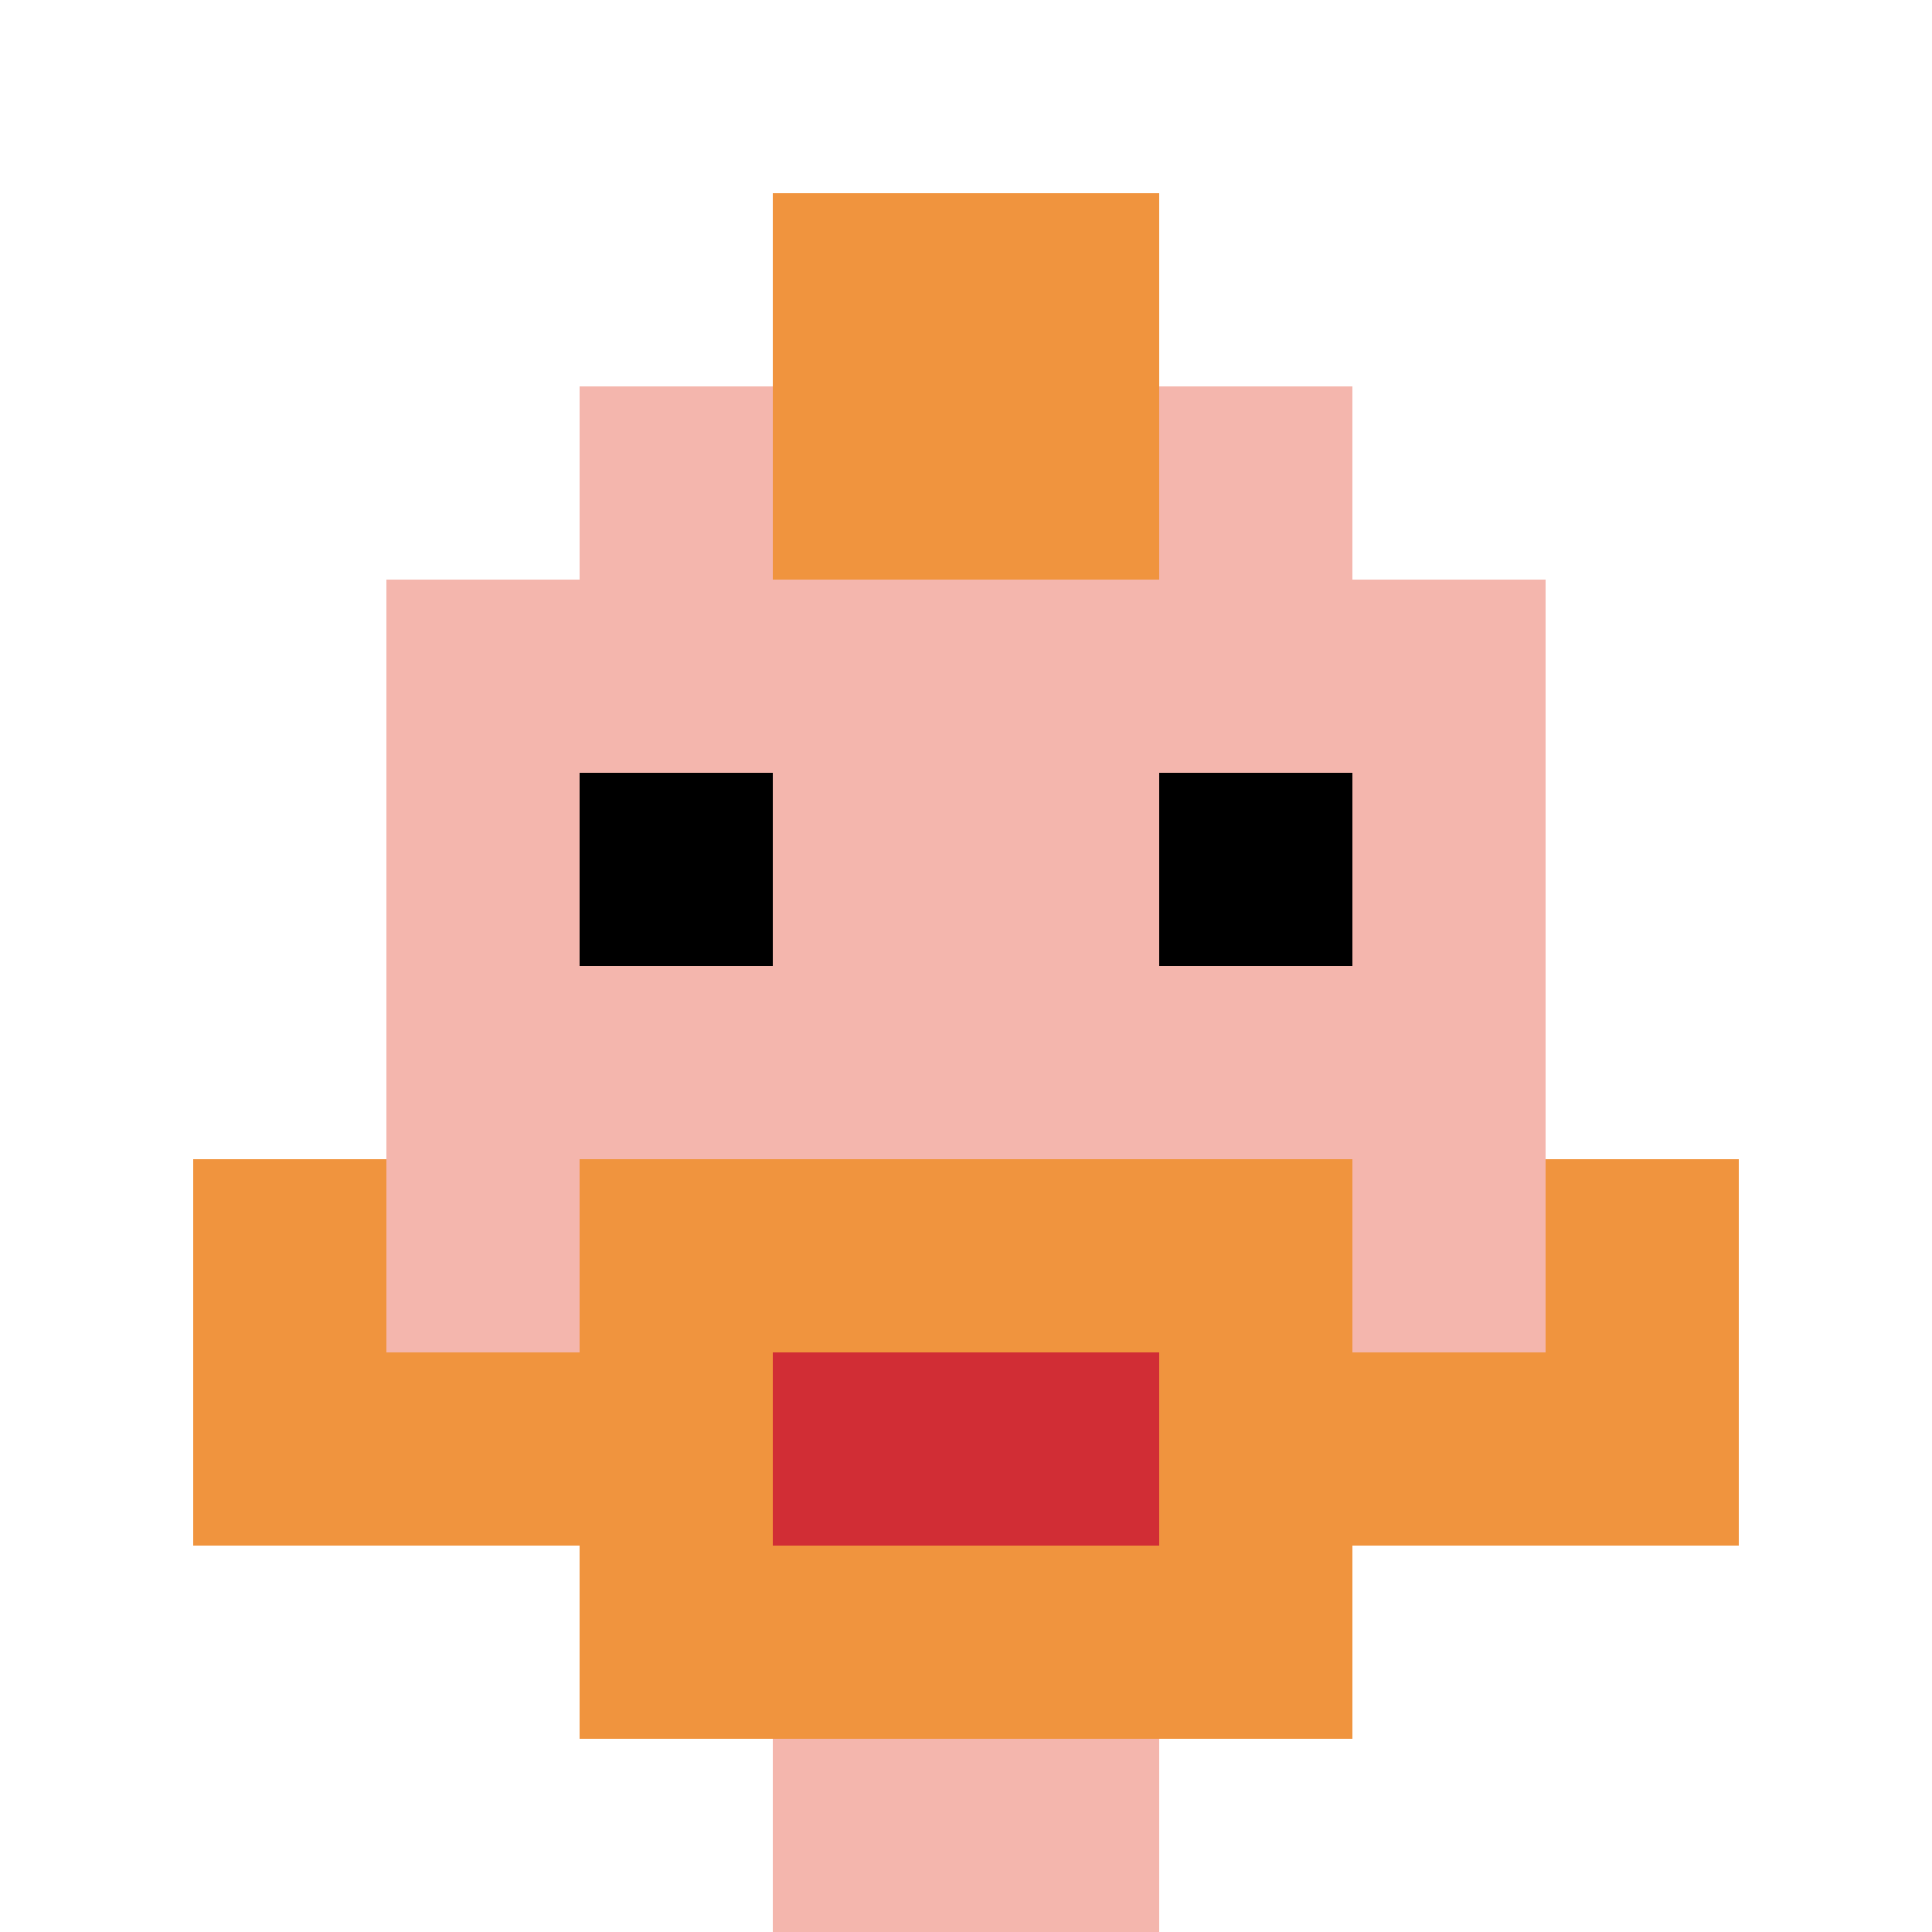 <svg xmlns="http://www.w3.org/2000/svg" version="1.1" width="602" height="602"><title>'goose-pfp-207729' by Dmitri Cherniak</title><desc>seed=207729
backgroundColor=#ffffff
padding=20
innerPadding=0
timeout=500
dimension=1
border=false
Save=function(){return n.handleSave()}
frame=983

Rendered at Mon Sep 16 2024 16:31:26 GMT-0700 (Pacific Daylight Time)
Generated in &lt;1ms
</desc><defs></defs><rect width="100%" height="100%" fill="#ffffff"></rect><g><g id="0-0"><rect x="0" y="0" height="602" width="602" fill="#ffffff"></rect><g><rect id="0-0-3-2-4-7" x="180.6" y="120.4" width="240.8" height="421.4" fill="#F4B6AD"></rect><rect id="0-0-2-3-6-5" x="120.4" y="180.6" width="361.2" height="301" fill="#F4B6AD"></rect><rect id="0-0-4-8-2-2" x="240.8" y="481.6" width="120.4" height="120.4" fill="#F4B6AD"></rect><rect id="0-0-1-7-8-1" x="60.2" y="421.4" width="481.6" height="60.2" fill="#F0943E"></rect><rect id="0-0-3-6-4-3" x="180.6" y="361.2" width="240.8" height="180.6" fill="#F0943E"></rect><rect id="0-0-4-7-2-1" x="240.8" y="421.4" width="120.4" height="60.2" fill="#D12D35"></rect><rect id="0-0-1-6-1-2" x="60.2" y="361.2" width="60.2" height="120.4" fill="#F0943E"></rect><rect id="0-0-8-6-1-2" x="481.6" y="361.2" width="60.2" height="120.4" fill="#F0943E"></rect><rect id="0-0-3-4-1-1" x="180.6" y="240.8" width="60.2" height="60.2" fill="#000000"></rect><rect id="0-0-6-4-1-1" x="361.2" y="240.8" width="60.2" height="60.2" fill="#000000"></rect><rect id="0-0-4-1-2-2" x="240.8" y="60.2" width="120.4" height="120.4" fill="#F0943E"></rect></g><rect x="0" y="0" stroke="white" stroke-width="0" height="602" width="602" fill="none"></rect></g></g></svg>